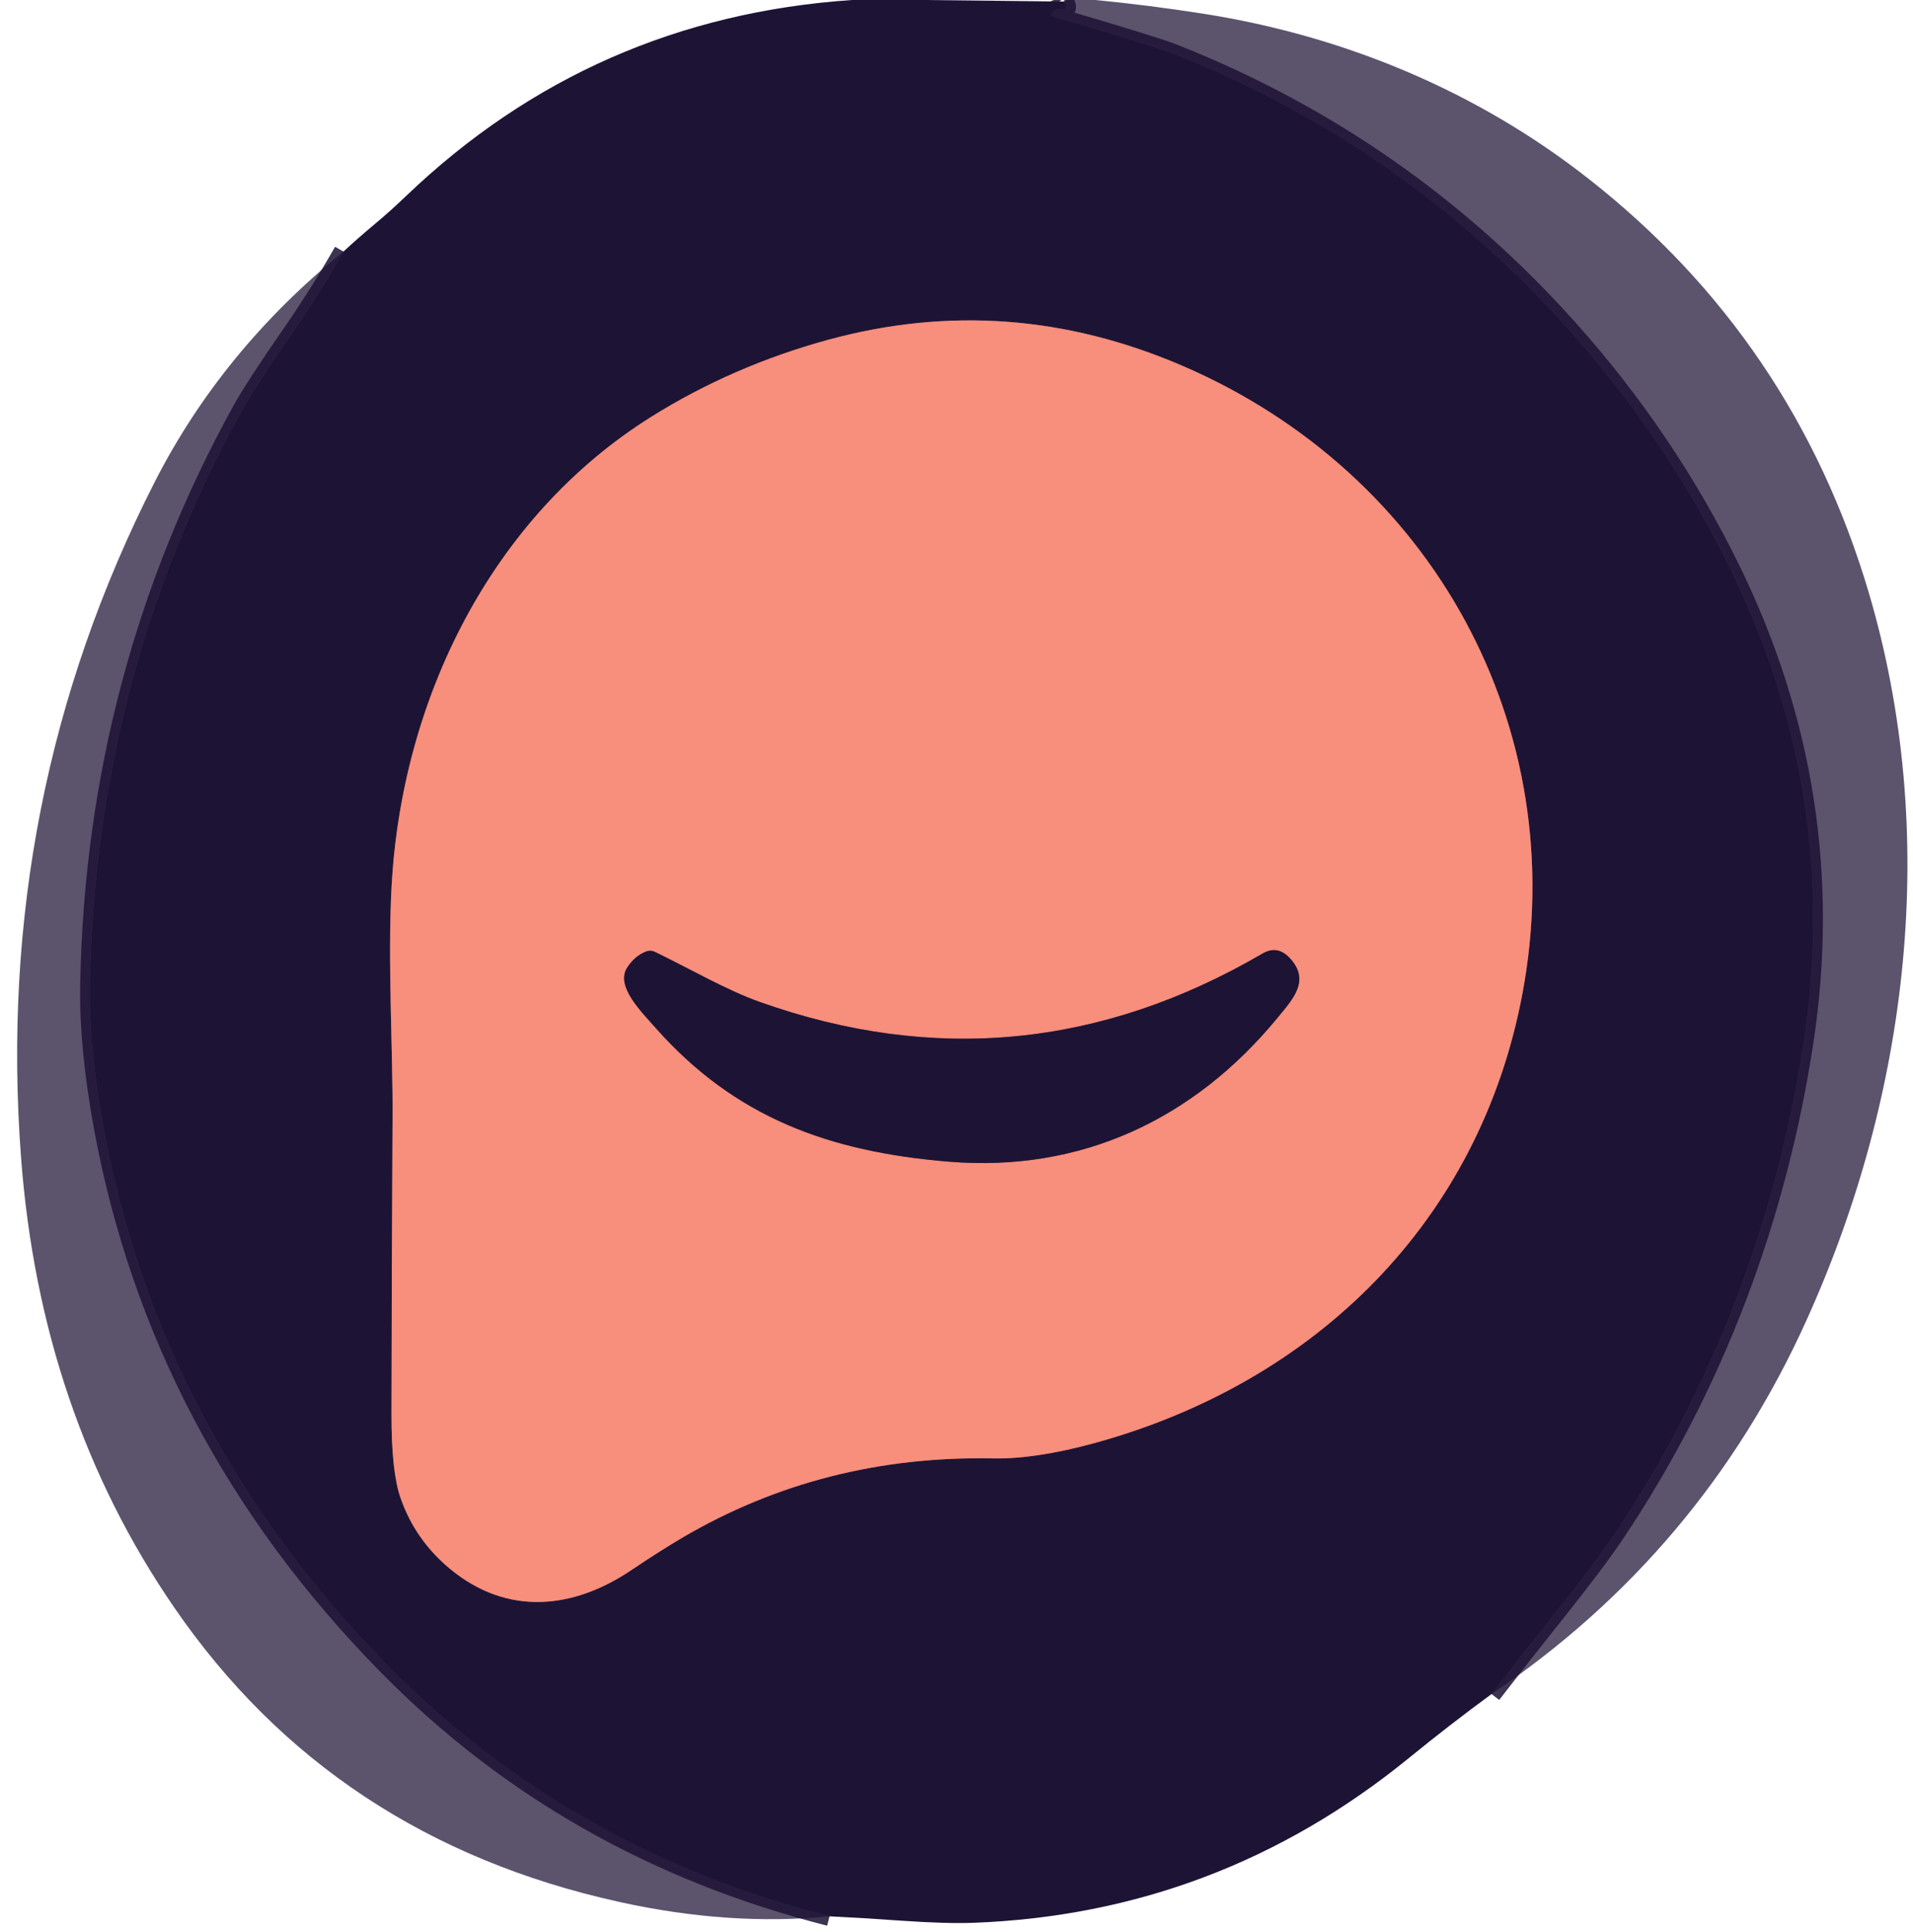 <?xml version="1.0" encoding="UTF-8" standalone="no"?>
<!DOCTYPE svg PUBLIC "-//W3C//DTD SVG 1.1//EN" "http://www.w3.org/Graphics/SVG/1.1/DTD/svg11.dtd">
<svg xmlns="http://www.w3.org/2000/svg" version="1.1" viewBox="0.00 0.00 198.00 200.00">
<g stroke-width="2.00" fill="none" stroke-linecap="butt">
<path stroke="#1d1435" stroke-opacity="0.863" vector-effect="non-scaling-stroke" d="
  M 110.15 0.16
  Q 110.38 0.51 110.37 0.75
  Q 110.37 1.07 109.69 0.94
  Q 109.31 0.88 109.01 1.18
  Q 108.61 1.58 109.15 1.74
  Q 119.60 4.81 121.46 5.55
  Q 145.22 14.96 162.27 33.99
  Q 172.54 45.46 179.19 59.09
  Q 190.54 82.38 186.71 107.74
  C 183.96 125.92 177.44 143.44 167.09 158.83
  Q 165.08 161.81 160.82 167.15
  Q 157.62 171.15 154.38 175.35"
/>
<path stroke="#1d1435" stroke-opacity="0.863" vector-effect="non-scaling-stroke" d="
  M 85.86 198.36
  Q 58.79 191.46 39.99 172.26
  Q 16.53 148.32 10.71 116.66
  Q 9.17 108.28 9.30 101.76
  Q 9.94 69.85 25.03 42.49
  Q 26.41 40.00 30.35 34.32
  Q 33.04 30.43 35.55 26.04"
/>
<path stroke="#8b5159" vector-effect="non-scaling-stroke" d="
  M 67.43 43.13
  C 50.80 53.54 41.58 72.42 40.53 91.76
  C 40.11 99.59 40.68 108.83 40.63 115.76
  Q 40.54 131.06 40.52 146.38
  Q 40.51 152.32 41.45 155.03
  Q 42.96 159.40 46.60 162.41
  C 52.49 167.27 59.29 166.60 65.33 162.53
  Q 68.26 160.56 70.63 159.16
  Q 85.20 150.61 102.78 150.96
  Q 107.16 151.04 113.22 149.39
  C 136.08 143.14 153.13 126.48 157.57 102.87
  C 162.74 75.34 148.28 49.04 122.42 37.88
  Q 104.34 30.08 85.69 35.18
  Q 75.83 37.88 67.43 43.13"
/>
<path stroke="#8b5159" vector-effect="non-scaling-stroke" d="
  M 132.17 105.42
  C 133.84 103.39 135.62 101.52 133.54 99.22
  Q 132.25 97.79 130.68 98.70
  Q 105.67 113.30 78.66 103.72
  C 75.24 102.51 71.63 100.40 67.81 98.54
  Q 67.34 98.31 66.85 98.50
  Q 65.70 98.95 64.92 100.15
  C 63.69 102.05 66.29 104.63 67.87 106.41
  C 76.09 115.68 85.81 119.23 98.26 120.25
  C 111.83 121.35 123.51 115.92 132.17 105.42"
/>
</g>
<path fill="#1d1435" d="
  M 95.71 0.00
  L 110.15 0.16
  Q 110.38 0.51 110.37 0.75
  Q 110.37 1.07 109.69 0.94
  Q 109.31 0.88 109.01 1.18
  Q 108.61 1.58 109.15 1.74
  Q 119.60 4.81 121.46 5.55
  Q 145.22 14.96 162.27 33.99
  Q 172.54 45.46 179.19 59.09
  Q 190.54 82.38 186.71 107.74
  C 183.96 125.92 177.44 143.44 167.09 158.83
  Q 165.08 161.81 160.82 167.15
  Q 157.62 171.15 154.38 175.35
  Q 150.17 178.43 145.79 182.00
  Q 126.03 198.08 100.73 199.03
  Q 97.90 199.13 93.29 198.81
  Q 89.24 198.52 85.86 198.36
  Q 58.79 191.46 39.99 172.26
  Q 16.53 148.32 10.71 116.66
  Q 9.17 108.28 9.30 101.76
  Q 9.94 69.85 25.03 42.49
  Q 26.41 40.00 30.35 34.32
  Q 33.04 30.43 35.55 26.04
  Q 36.94 24.74 38.83 23.16
  Q 40.39 21.86 42.07 20.25
  Q 61.34 1.83 88.18 0.00
  L 95.71 0.00
  Z
  M 67.43 43.13
  C 50.80 53.54 41.58 72.42 40.53 91.76
  C 40.11 99.59 40.68 108.83 40.63 115.76
  Q 40.54 131.06 40.52 146.38
  Q 40.51 152.32 41.45 155.03
  Q 42.96 159.40 46.60 162.41
  C 52.49 167.27 59.29 166.60 65.33 162.53
  Q 68.26 160.56 70.63 159.16
  Q 85.20 150.61 102.78 150.96
  Q 107.16 151.04 113.22 149.39
  C 136.08 143.14 153.13 126.48 157.57 102.87
  C 162.74 75.34 148.28 49.04 122.42 37.88
  Q 104.34 30.08 85.69 35.18
  Q 75.83 37.88 67.43 43.13
  Z"
/>
<path fill="#1d1335" fill-opacity="0.722" d="
  M 113.37 0.00
  Q 119.03 0.55 124.62 1.43
  C 139.16 3.73 152.87 9.43 164.44 18.52
  Q 185.70 35.21 193.44 61.40
  C 200.75 86.17 197.66 113.08 186.95 136.72
  Q 176.11 160.67 154.38 175.35
  Q 157.62 171.15 160.82 167.15
  Q 165.08 161.81 167.09 158.83
  C 177.44 143.44 183.96 125.92 186.71 107.74
  Q 190.54 82.38 179.19 59.09
  Q 172.54 45.46 162.27 33.99
  Q 145.22 14.96 121.46 5.55
  Q 119.60 4.81 109.15 1.74
  Q 108.61 1.58 109.01 1.18
  Q 109.31 0.88 109.69 0.94
  Q 110.37 1.07 110.37 0.75
  Q 110.38 0.51 110.15 0.16
  Q 110.13 0.08 110.11 0.00
  L 113.37 0.00
  Z"
/>
<path fill="#1d1335" fill-opacity="0.722" d="
  M 35.55 26.04
  Q 33.04 30.43 30.35 34.32
  Q 26.41 40.00 25.03 42.49
  Q 9.94 69.85 9.30 101.76
  Q 9.17 108.28 10.71 116.66
  Q 16.53 148.32 39.99 172.26
  Q 58.79 191.46 85.86 198.36
  Q 75.47 199.38 64.11 196.87
  Q 34.47 190.34 18.03 166.39
  Q 4.17 146.22 2.18 119.84
  Q -0.63 82.66 15.97 49.97
  Q 22.95 36.24 35.55 26.04
  Z"
/>
<path fill="#f88e7c" d="
  M 40.53 91.76
  C 41.58 72.42 50.80 53.54 67.43 43.13
  Q 75.83 37.88 85.69 35.18
  Q 104.34 30.08 122.42 37.88
  C 148.28 49.04 162.74 75.34 157.57 102.87
  C 153.13 126.48 136.08 143.14 113.22 149.39
  Q 107.16 151.04 102.78 150.96
  Q 85.20 150.61 70.63 159.16
  Q 68.26 160.56 65.33 162.53
  C 59.29 166.60 52.49 167.27 46.60 162.41
  Q 42.96 159.40 41.45 155.03
  Q 40.51 152.32 40.52 146.38
  Q 40.54 131.06 40.63 115.76
  C 40.68 108.83 40.11 99.59 40.53 91.76
  Z
  M 132.17 105.42
  C 133.84 103.39 135.62 101.52 133.54 99.22
  Q 132.25 97.79 130.68 98.70
  Q 105.67 113.30 78.66 103.72
  C 75.24 102.51 71.63 100.40 67.81 98.54
  Q 67.34 98.31 66.85 98.50
  Q 65.70 98.95 64.92 100.15
  C 63.69 102.05 66.29 104.63 67.87 106.41
  C 76.09 115.68 85.81 119.23 98.26 120.25
  C 111.83 121.35 123.51 115.92 132.17 105.42
  Z"
/>
<path fill="#1d1435" d="
  M 132.17 105.42
  C 123.51 115.92 111.83 121.35 98.26 120.25
  C 85.81 119.23 76.09 115.68 67.87 106.41
  C 66.29 104.63 63.69 102.05 64.92 100.15
  Q 65.70 98.95 66.85 98.50
  Q 67.34 98.31 67.81 98.54
  C 71.63 100.40 75.24 102.51 78.66 103.72
  Q 105.67 113.30 130.68 98.70
  Q 132.25 97.79 133.54 99.22
  C 135.62 101.52 133.84 103.39 132.17 105.42
  Z"
/>
</svg>
